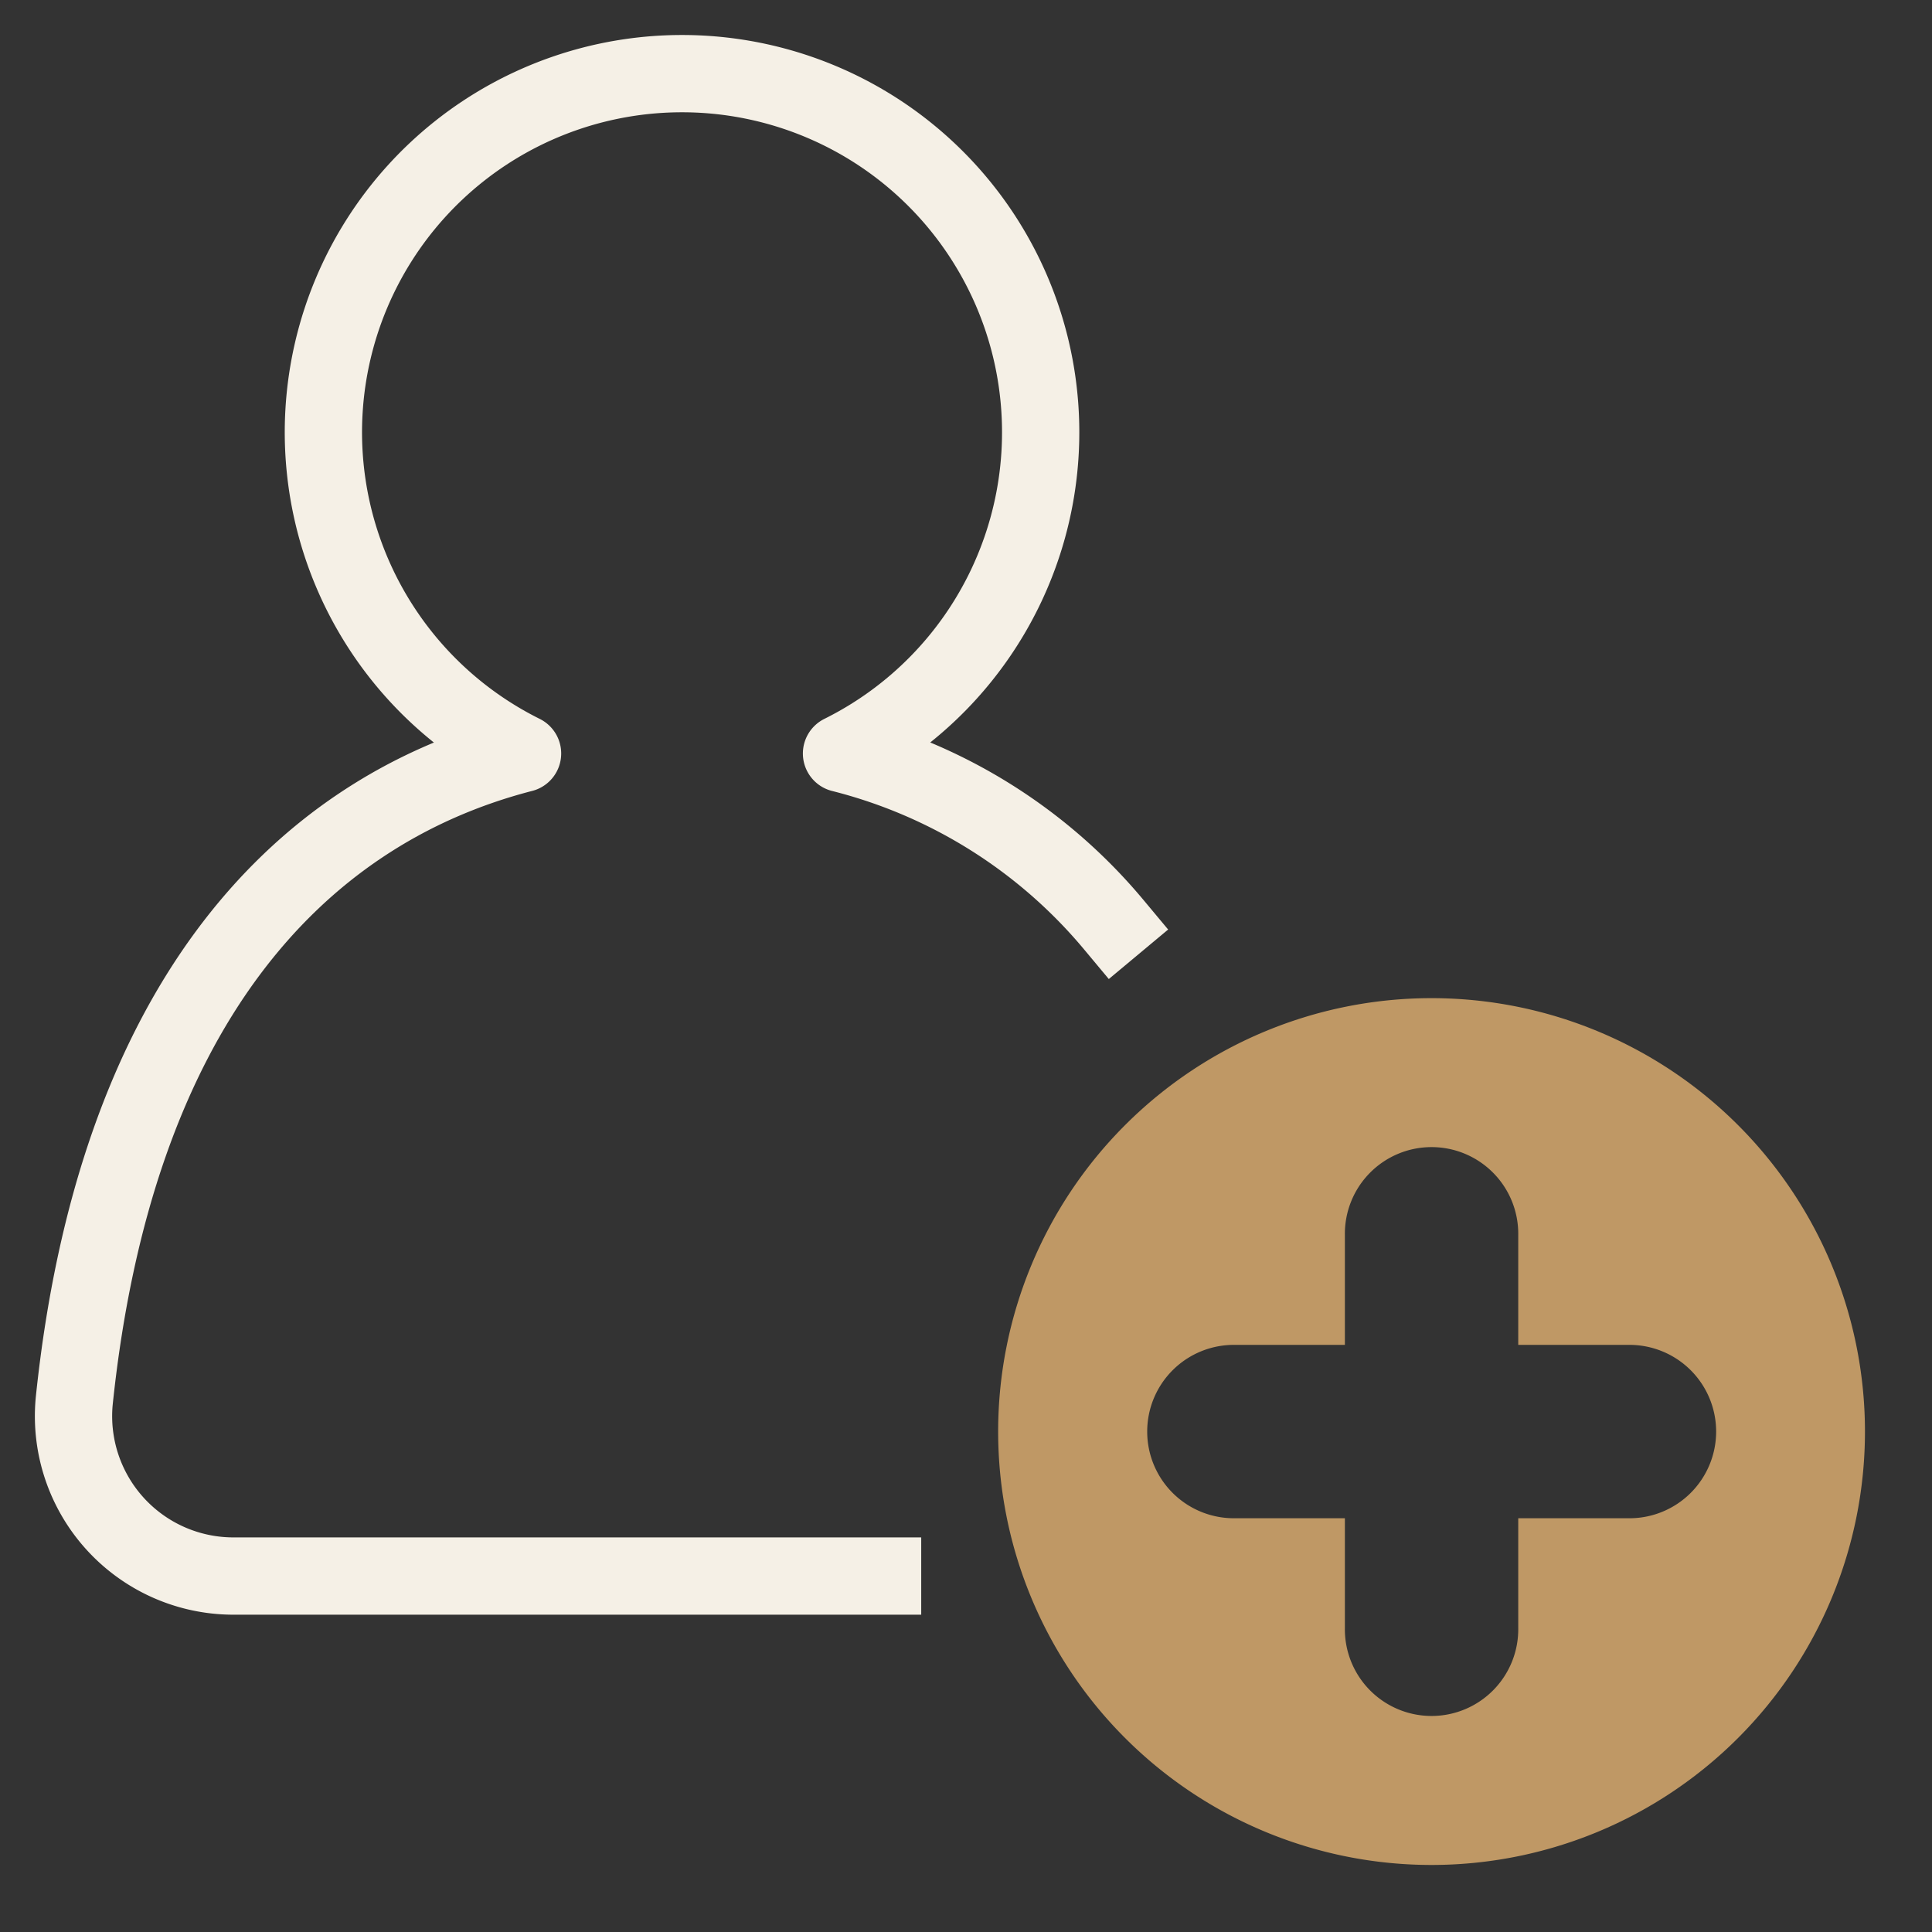 <svg xmlns="http://www.w3.org/2000/svg" xmlns:xlink="http://www.w3.org/1999/xlink" width="100" height="100" viewBox="0 0 100 100"><rect x="0" y="0" width="100" height="100" fill="#333333" stroke="none"/><g data-name="Group 592"><g data-name="Group 589"><path data-name="Path 8046" d="M57.646 47.858a26.926 26.926 0 0 0-14.089-8.857 18.563 18.563 0 1 0-16.51 0c-11.928 3.084-21.1 13.423-23.2 33.47a8.276 8.276 0 0 0 8.249 9.105h33.586" fill="none" stroke="#f5f0e6" stroke-linecap="square" stroke-linejoin="round" stroke-width="4"></path><path data-name="Path 8047" d="M74.097 51.664A22.433 22.433 0 1 0 96.53 74.097a22.433 22.433 0 0 0-22.433-22.433m10.175 26.92h-5.688v5.68a4.487 4.487 0 1 1-8.973 0v-5.68h-5.678a4.487 4.487 0 1 1 0-8.973h5.678v-5.683a4.487 4.487 0 1 1 8.973 0v5.683h5.689a4.487 4.487 0 1 1 0 8.973" fill="#bf9865"></path></g><path data-name="Rectangle 258" fill="none" d="M0 0h100v100H0z"></path></g></svg>